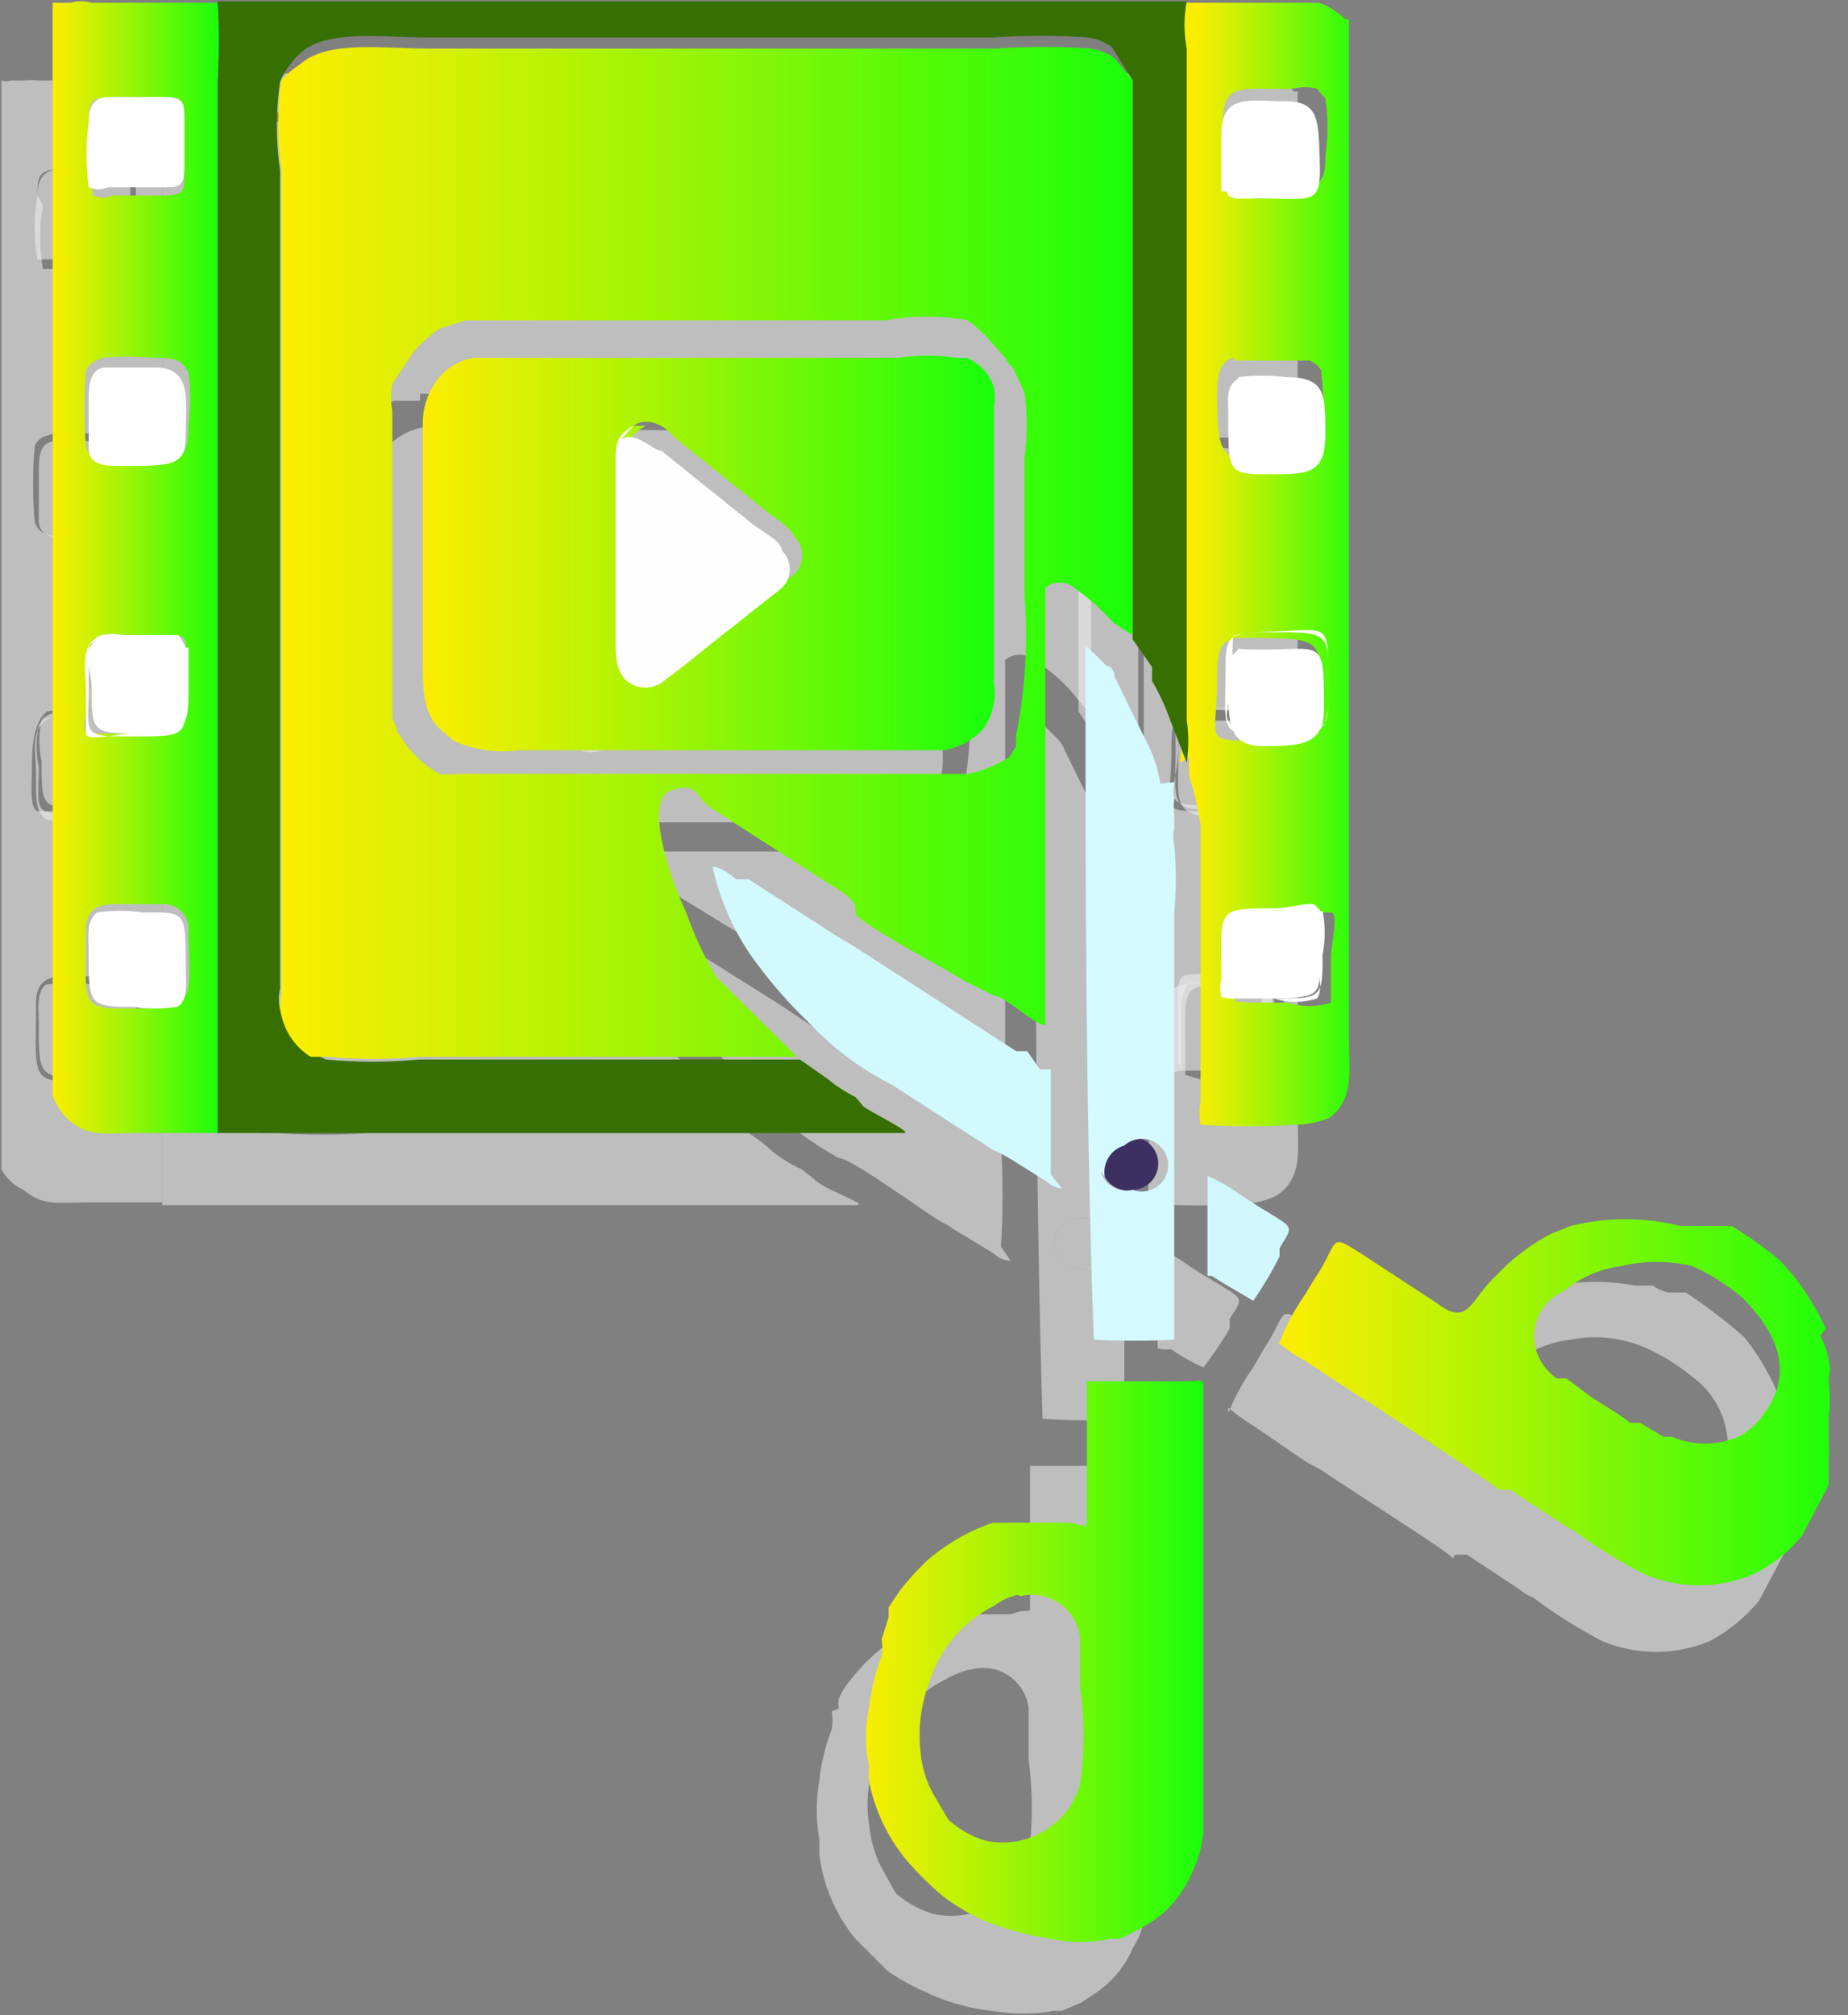 <svg id="Layer_1" data-name="Layer 1" xmlns="http://www.w3.org/2000/svg" xmlns:xlink="http://www.w3.org/1999/xlink" viewBox="0 0 13.33 14.53"><rect x="0" y="0" width="13.33" height="14.53" fill="#808080" stroke="none"/><defs><style>.cls-1{fill:#efefef;opacity:0.56;}.cls-1,.cls-10,.cls-11,.cls-12,.cls-13,.cls-14,.cls-15,.cls-2,.cls-3,.cls-4,.cls-5,.cls-6,.cls-7,.cls-8,.cls-9{fill-rule:evenodd;}.cls-2{fill:#3c3063;}.cls-3{fill:url(#linear-gradient);}.cls-4{fill:url(#linear-gradient-2);}.cls-5{fill:#377000;}.cls-6{fill:#fff;}.cls-7{fill:url(#linear-gradient-3);}.cls-8{fill:url(#linear-gradient-4);}.cls-9{fill:url(#linear-gradient-5);}.cls-10{fill:url(#linear-gradient-6);}.cls-11{fill:#d4faff;}.cls-12{fill:#d2f9fe;}.cls-13{fill:#fffefe;}.cls-14{fill:#d1f6fc;}.cls-15{fill:none;}</style><linearGradient id="linear-gradient" x1="2.19" y1="5.51" x2="3.41" y2="5.51" gradientUnits="userSpaceOnUse"><stop offset="0" stop-color="#feed01"/><stop offset="0.17" stop-color="#dcf002"/><stop offset="0.55" stop-color="#86f605"/><stop offset="1" stop-color="#19ff09"/></linearGradient><linearGradient id="linear-gradient-2" x1="10.44" y1="5.51" x2="11.67" y2="5.51" xlink:href="#linear-gradient"/><linearGradient id="linear-gradient-3" x1="4.85" y1="5.4" x2="9" y2="5.4" xlink:href="#linear-gradient"/><linearGradient id="linear-gradient-4" x1="11.05" y1="11.48" x2="15.16" y2="11.48" xlink:href="#linear-gradient"/><linearGradient id="linear-gradient-5" x1="8.01" y1="13.39" x2="10.51" y2="13.39" xlink:href="#linear-gradient"/><linearGradient id="linear-gradient-6" x1="3.82" y1="5.39" x2="10.04" y2="5.39" xlink:href="#linear-gradient"/></defs><path class="cls-1" d="M9.44,10.43a.2.2,0,0,0,.23.14c.2,0,.21-.42-.09-.36a.19.19,0,0,0-.14.22Z" transform="translate(-1.83 -1.42)"/><path class="cls-1" d="M2.64,9.22c-.62,0-.55.06-.55-.57,0-.13.06-.19.2-.19h.36a.18.18,0,0,1,.19.2c0,.33.05.56-.2.56Zm.1-2.67a.14.14,0,0,1,.07.06s0,.07,0,.15c0,.52,0,.51-.37.51-.1,0-.26,0-.33,0s-.05-.19-.05-.3,0-.34.11-.42a.42.42,0,0,1,.16,0h.35l0,0Zm-.54-2a2.17,2.17,0,0,1,.36,0c.15,0,.22,0,.27.11a2.1,2.1,0,0,1,0,.36c0,.33-.09.27-.48.27-.13,0-.24,0-.27-.11a3.29,3.29,0,0,1,0-.54.12.12,0,0,1,.1-.08ZM2.1,2.83c0-.12,0-.19.16-.19h.39c.13,0,.16,0,.16.17V3.2c0,.13,0,.16-.16.16H2.28c-.08,0-.1,0-.14,0v0a1.35,1.35,0,0,1,0-.46Zm-.26-.75c0,.34,0,.78,0,1.14,0,.72,0,6.54,0,6.63A.33.33,0,0,0,2,10c.14.12.25.09.49.09H3c0-.06,0-6.87,0-7.62A4.38,4.38,0,0,0,3,2h-.9A.54.54,0,0,0,2,2L1.91,2a.1.1,0,0,1-.07,0Z" transform="translate(-1.83 -1.42)"/><path class="cls-1" d="M10.38,9.17l0,0,0,0s0-.08,0-.14c0-.52-.05-.51.39-.51.11,0,.24,0,.3,0s0,.22,0,.32,0,.26,0,.32-.19.05-.3.05h-.26l0,0s0,0,0,0Zm0-2.63h.09c.61,0,.55,0,.55.47,0,.32-.09.26-.47.26s-.27,0-.27-.45c0-.1,0-.27.1-.27Zm0-1.95a2.53,2.53,0,0,1,.55,0,.12.12,0,0,1,.08.06s0,0,0,0h0a2,2,0,0,1,0,.55c-.06.14-.2.1-.45.1s-.29-.05-.29-.45c0-.13,0-.25.1-.28Zm-.08-1.33h0a1.2,1.2,0,0,1,0-.38c0-.32.14-.25.5-.25a.35.35,0,0,1,.18,0l.06.07a1.38,1.38,0,0,1,0,.41c0,.09,0,.14-.05.21s-.29,0-.44,0-.18,0-.23,0a.1.1,0,0,1,0-.07Zm-.25,4.19,0,.13a1.53,1.53,0,0,1,.07.36s0,0,0,.07,0,1.62,0,1.91a.53.53,0,0,0,0,.18,5,5,0,0,0,.69,0,.58.58,0,0,0,.23-.06c.19-.13.15-.32.15-.57V3.23c0-.38,0-.78,0-1.15-.06,0,0,0-.1-.06A.33.33,0,0,0,11.08,2c-.15,0-.75,0-1,0a1.33,1.33,0,0,0,0,.35V7.13a.83.83,0,0,1,0,.32Z" transform="translate(-1.83 -1.42)"/><path class="cls-1" d="M3,10.11c.19,0,4.88,0,5,0S7.77,10,7.7,9.92l-.09-.07a1,1,0,0,1-.2-.12,1.24,1.24,0,0,0-.18-.14s0,0,0,0H4.49a4.8,4.8,0,0,1-.67,0l-.12,0a.46.46,0,0,1-.22-.29.61.61,0,0,1,0-.15V3.17a2.18,2.18,0,0,1,0-.63.52.52,0,0,1,.14-.21c.19-.17.6-.12.9-.12H8.61a4.9,4.9,0,0,1,.68,0,.37.37,0,0,1,.18.07l0,0,.14.16a.42.42,0,0,0,0,.06c0,.11,0,1.12,0,1.33V6.42c0,.06,0,.13,0,.13l.13.2a.6.6,0,0,1,.06.11,2.28,2.28,0,0,1,.13.28l.11.31a.83.83,0,0,0,0-.32V2.3a1.33,1.33,0,0,1,0-.35c-.66,0-1.34,0-2,0h-4c-.33,0-.68,0-1,0-.13,0-.83,0-.93,0H3a4.38,4.38,0,0,1,0,.52c0,.75,0,7.56,0,7.62Z" transform="translate(-1.83 -1.42)"/><path class="cls-1" d="M2.1,2.83a1.35,1.35,0,0,0,0,.46v0s.06,0,.14,0h.37c.13,0,.16,0,.16-.16V2.81c0-.13,0-.17-.16-.17H2.26c-.11,0-.16.07-.16.19Z" transform="translate(-1.83 -1.42)"/><path class="cls-1" d="M2.81,6.61a.14.14,0,0,0-.07-.06H2.41c-.14,0-.22,0-.28.06a.72.72,0,0,0,0,.3c0,.33,0,.34.32.34s.38,0,.38-.29V6.61Z" transform="translate(-1.83 -1.42)"/><path class="cls-1" d="M2.11,5.17c0,.12.1.13.22.13.39,0,.48.06.48-.22s0-.48-.22-.48H2.24c-.13,0-.13.12-.13.22s0,.28,0,.35Z" transform="translate(-1.83 -1.42)"/><path class="cls-1" d="M10.4,4.68c-.09.06-.07.13-.07.27,0,.4,0,.41.28.41s.42,0,.42-.28,0-.42-.28-.42a1.32,1.32,0,0,0-.35,0Z" transform="translate(-1.83 -1.42)"/><path class="cls-1" d="M2.16,8.52c-.07.06-.05.18-.05.28,0,.37,0,.39.31.39a.84.84,0,0,0,.32,0c.09,0,.07-.16.07-.27,0-.43,0-.4-.31-.4a1.25,1.25,0,0,0-.34,0Z" transform="translate(-1.83 -1.42)"/><path class="cls-1" d="M10.41,6.61h0c-.06.09-.08,0-.08.27s-.05.43.25.43.44,0,.44-.25c0-.59.05-.41-.61-.45Z" transform="translate(-1.83 -1.42)"/><path class="cls-1" d="M10.35,9.14l0,0,.14,0c.54,0,.5,0,.5-.32a.84.84,0,0,0,0-.32c0-.07-.19-.05-.28-.05a1.66,1.66,0,0,0-.32,0c-.09,0-.06.2-.06.28s0,.23,0,.35Z" transform="translate(-1.83 -1.42)"/><path class="cls-1" d="M6,5c.11-.07.24,0,.3.08L7,5.63a.64.64,0,0,1,.21.19.2.2,0,0,1,0,.26l-.23.18-.11.09s0,0-.05,0-.37.31-.5.4a.22.22,0,0,1-.29,0c-.09-.08-.07-.16-.07-.32V5.28c0-.14,0-.2.12-.26ZM4.89,4.5a.46.46,0,0,0-.28.16A.51.51,0,0,0,4.49,5V6.73c0,.2,0,.38.15.5l.06.06h0a.94.94,0,0,0,.47.06c.29,0,3,0,3.07,0a.59.59,0,0,0,.28-.16.42.42,0,0,0,.11-.31v-2a.48.48,0,0,0-.05-.17.31.31,0,0,0-.15-.17l-.08,0a1.07,1.07,0,0,0-.4,0Z" transform="translate(-1.83 -1.42)"/><path class="cls-1" d="M12.54,11.63a.36.36,0,0,1,.21-.38.81.81,0,0,1,.41-.17.92.92,0,0,1,.52.05,1.51,1.51,0,0,1,.36.22.62.62,0,0,1,.17.81.61.61,0,0,1-.2.19.57.57,0,0,1-.48.05l-.06,0-.17-.11h0l-.07,0-.3-.19-.17-.12-.06,0a.32.32,0,0,1-.16-.23Zm-1.85-.06a1.4,1.4,0,0,0,.18.13l.38.26.11.06.09.06c.15.1.76.49.83.55s0,0,.07,0l.06,0,.38.25a.33.33,0,0,0,.1.06,3.66,3.66,0,0,0,.49.31,1,1,0,0,0,.79,0,1.21,1.21,0,0,0,.35-.29l.19-.36c0-.07,0,0,0-.11s0,0,0-.07a.43.43,0,0,0,0-.16.44.44,0,0,0,0-.13,1.15,1.15,0,0,0,0-.3.25.25,0,0,0,0-.13.64.64,0,0,0-.06-.18s0,0,0-.06a1.77,1.77,0,0,0-.24-.4L14.34,11a4,4,0,0,0-.35-.26l-.13,0a.37.37,0,0,1-.11-.05l-.13,0a1.52,1.52,0,0,0-.79.06l-.15.06,0,0a1.39,1.39,0,0,0-.31.23l-.09.08c-.17.16-.19.36-.41.19L11.3,11c-.27-.18-.17-.13-.35.14l-.08.14a1.55,1.55,0,0,0-.18.33Z" transform="translate(-1.83 -1.42)"/><path class="cls-1" d="M8.83,13.46a.33.33,0,0,1,.42.28c0,.12,0,.25,0,.37a2.73,2.73,0,0,1,0,.7.58.58,0,0,1-.69.41.72.72,0,0,1-.27-.15l-.1-.18a.85.85,0,0,1-.09-.31.89.89,0,0,1,.06-.5,1,1,0,0,1,.49-.55.67.67,0,0,1,.17-.07Zm-1,.3a.4.4,0,0,1,0,.13,1.43,1.43,0,0,0-.09.37,1.19,1.19,0,0,0,0,.42c0,.05,0,.07,0,.11A1.19,1.19,0,0,0,8,15.4l.23.23a1.57,1.57,0,0,0,.29.16,1.45,1.45,0,0,0,.47.13,1.26,1.26,0,0,0,.44,0l.06,0h0l.14-.06.09-.06a.74.74,0,0,0,.28-.33c0-.07,0,0,0,0a.67.67,0,0,0,.1-.3v-.46c0-.19,0-.39,0-.58s0-.41,0-.6a5.91,5.91,0,0,1,0-.6l0-.57c0-.1,0-.21,0-.31s0-.06-.1-.06c-.24,0-.52,0-.74,0,0,.25,0,.58,0,.84,0,.07,0,.13,0,.18s0,0-.14.05l-.18,0c-.08,0,0,0-.08,0H8.7s0,0-.07,0a1.47,1.47,0,0,0-.47.27,1.35,1.35,0,0,0-.2.21.57.57,0,0,0-.08.13.25.25,0,0,0,0,.07s0,0,0,0Z" transform="translate(-1.83 -1.42)"/><path class="cls-1" d="M4.86,4.26c.11,0,2.75,0,3,0a1.37,1.37,0,0,1,.58,0,.53.53,0,0,1,.23.14l.06.07s0,0,0,.07l.09.17a1.89,1.89,0,0,1,0,.48v1a3.77,3.77,0,0,1-.05,1l-.05.08a.09.09,0,0,1,0,.07.82.82,0,0,1-.27.22.45.45,0,0,1-.19,0c-.67,0-1.34,0-2,0-.21,0-1.34,0-1.48,0s-.09,0-.17-.08h0c-.15-.07-.18-.16-.27-.26s0,0-.06-.13l0-.22c0-.21,0-1.92,0-2A.42.42,0,0,1,4.3,4.7l.14-.24a1.82,1.82,0,0,1,.23-.15l.19,0ZM7.23,9.59,6.68,9a2.34,2.34,0,0,1-.26-.43c-.1-.19-.32-.82-.12-.88s.18,0,.32.13l1,.61.11.07c.13.1.7.43.78.49l.21.14c.08,0,.3.21.36.21,0-.26,0-1.22,0-1.56s0-1.55,0-1.6a.16.16,0,0,1,.21,0,1.27,1.27,0,0,1,.28.24s.1.13.13.14,0-.07,0-.13V3.87c0-.21,0-1.22,0-1.33a.42.42,0,0,1,0-.06l-.14-.16,0,0a.37.37,0,0,0-.18-.07,4.9,4.9,0,0,0-.68,0H4.54c-.3,0-.71,0-.9.12a.52.52,0,0,0-.14.21,2.18,2.18,0,0,0,0,.63V9.12a.61.61,0,0,0,0,.15.46.46,0,0,0,.22.29l.12,0a4.8,4.8,0,0,0,.67,0H7.22s0,0,0,0Z" transform="translate(-1.83 -1.42)"/><path class="cls-1" d="M9.44,10.43a.19.19,0,0,1,.14-.22c.3-.06.29.33.09.36a.2.2,0,0,1-.23-.14Zm.4-2.83a.9.9,0,0,0-.07-.24l-.26-.53a.23.23,0,0,0-.06-.09l-.09-.09h0s0,0-.06,0c0,1.68,0,3.35.05,5a3.83,3.83,0,0,0,.59,0V8.54a2.73,2.73,0,0,0,0-.5.18.18,0,0,1,0-.11c0-.08,0-.06,0-.1s0-.08,0-.12a.23.23,0,0,1,0-.11Z" transform="translate(-1.83 -1.42)"/><path class="cls-1" d="M9.05,10.41a6,6,0,0,0,0-.75L9,9.61l-.08,0-.08,0L7.63,8.78l-.15-.1-.62-.39,0,0,0,0-.09,0s-.1-.09-.17-.1a1.82,1.82,0,0,0,.27.63,4.71,4.71,0,0,0,.33.42,1.8,1.8,0,0,1,.16.15,2.58,2.58,0,0,0,.52.38c.09,0,.63.4.74.46s0,0,.15.09l.23.14a.17.17,0,0,0,.12.05Z" transform="translate(-1.83 -1.42)"/><path class="cls-1" d="M6,5c-.11.06-.12.12-.12.26V6.47c0,.16,0,.24.07.32a.22.22,0,0,0,.29,0c.13-.09.4-.33.5-.4s0,0,.05,0l.11-.09.23-.18a.2.2,0,0,0,0-.26A.64.64,0,0,0,7,5.63L6.33,5.1C6.27,5.05,6.14,5,6,5Z" transform="translate(-1.83 -1.42)"/><path class="cls-1" d="M10.32,3.32h0s0,0,0,0h0c.05.07.12,0,.22,0,.39,0,.45.05.45-.26s.05-.45-.25-.45-.46-.06-.46.24v.37Z" transform="translate(-1.83 -1.42)"/><path class="cls-1" d="M10.21,11.15l.07,0a1.34,1.34,0,0,0,.23.13A2.48,2.48,0,0,0,10.7,11l0-.07c.12-.19.11-.12-.29-.38a1.58,1.58,0,0,0-.23-.14v.73Z" transform="translate(-1.83 -1.42)"/><path class="cls-1" d="M10.35,9.14c0-.12,0-.23,0-.35s0-.24.06-.28a1.66,1.66,0,0,1,.32,0c.09,0,.24,0,.28.05a.84.84,0,0,1,0,.32c0,.35,0,.32-.5.32l-.14,0s0,0,0,0l0,0h.26c.11,0,.24,0,.3-.05s0-.21,0-.32,0-.25,0-.32-.19,0-.3,0c-.44,0-.39,0-.39.51,0,.06,0,.1,0,.14l0,0Z" transform="translate(-1.83 -1.42)"/><path class="cls-1" d="M2.81,6.61V7c0,.3,0,.29-.38.29s-.32,0-.32-.34a.72.72,0,0,1,0-.3c.06-.09.14-.06.28-.06h.33l0,0H2.36a.42.42,0,0,0-.16,0c-.16.08-.11.23-.11.42s0,.24.05.3.23,0,.33,0c.41,0,.37,0,.37-.51,0-.08,0-.1,0-.15Z" transform="translate(-1.83 -1.42)"/><path class="cls-1" d="M10.32,3.26V2.89c0-.3.1-.24.46-.24s.25.05.25.45-.06.25-.45.25c-.1,0-.17,0-.22,0h0s0,0,0,0a.1.1,0,0,0,0,.07c.05.06.16,0,.23,0s.36,0,.44,0,.05-.12.05-.21a1.38,1.38,0,0,0,0-.41L11,2.65a.35.35,0,0,0-.18,0c-.36,0-.5-.07-.5.25a1.2,1.2,0,0,0,0,.38Z" transform="translate(-1.83 -1.42)"/><path class="cls-1" d="M10.41,6.54c-.11,0-.1.17-.1.27,0,.4-.05.45.27.45s.47.06.47-.26c0-.52.06-.47-.55-.47h-.09c.66,0,.61-.14.61.44,0,.3,0,.26-.44.26s-.25-.07-.25-.44,0-.18.08-.27Z" transform="translate(-1.83 -1.42)"/><path class="cls-2" d="M9.8,9.91A.19.19,0,0,0,10,10a.19.19,0,1,0-.09-.36.2.2,0,0,0-.14.23Z" transform="translate(-1.83 -1.42)"/><path class="cls-3" d="M3,8.69c-.62,0-.55.07-.55-.56,0-.13.06-.19.2-.19H3a.18.18,0,0,1,.19.2c0,.32.06.55-.2.55ZM3.11,6s.05,0,.06.06,0,.06,0,.15c0,.51,0,.5-.37.5-.1,0-.26,0-.33,0s0-.18,0-.29S2.4,6.07,2.56,6a.42.42,0,0,1,.16,0h.36l0,0Zm-.55-2a2.26,2.26,0,0,1,.37,0c.14,0,.21,0,.26.11a1.43,1.43,0,0,1,0,.36c0,.33-.09.27-.48.28-.13,0-.23,0-.26-.11a3.37,3.37,0,0,1,0-.55.16.16,0,0,1,.1-.08ZM2.47,2.3c0-.12,0-.18.15-.18H3c.13,0,.16,0,.16.17v.38c0,.13,0,.16-.16.16H2.64a.17.17,0,0,1-.14,0v0a1.75,1.75,0,0,1,0-.47Zm-.26-.75c0,.34,0,.78,0,1.14,0,.73,0,6.54,0,6.63a.44.44,0,0,0,.12.18c.14.12.26.09.49.09H3.4c0-.07,0-6.87,0-7.63a4.51,4.51,0,0,0,0-.52H2.49a.26.26,0,0,0-.15,0l-.07,0s0,0-.06,0Z" transform="translate(-1.83 -1.42)"/><path class="cls-4" d="M10.74,8.64s0,0,0,0l0,0a.27.27,0,0,1,0-.13c0-.53-.05-.51.39-.51.11,0,.24,0,.3,0s0,.23,0,.33,0,.25,0,.32a.51.51,0,0,1-.31,0h-.29s0,0,0,0Zm0-2.62h0s0,0,0,0h.06c.61,0,.55,0,.55.48,0,.32-.09.26-.47.26s-.27,0-.27-.45c0-.1,0-.27.1-.27Zm0-2h.54a.19.19,0,0,1,.08.07h0a2.45,2.45,0,0,1,0,.54c-.06.15-.2.11-.46.11s-.29-.06-.29-.46c0-.12,0-.24.11-.28Zm-.09-1.33h0s0-.31,0-.38c0-.31.14-.24.51-.25a.32.32,0,0,1,.17,0l.06.07a1.36,1.36,0,0,1,0,.41c0,.09,0,.14-.05.2s-.29,0-.44,0-.18,0-.22-.06,0,0,0-.07Zm-.24,4.19a.7.7,0,0,0,0,.14,2.49,2.49,0,0,1,.08.35c0,.06,0,0,0,.08s0,1.62,0,1.91a.47.47,0,0,0,0,.17,5.06,5.06,0,0,0,.69,0,.67.67,0,0,0,.24-.05c.18-.14.14-.33.14-.58V2.7c0-.37,0-.77,0-1.14-.06,0,0,0-.1-.06a.34.34,0,0,0-.12-.06c-.15,0-.75,0-1,0a.93.93,0,0,0,0,.34V6.61a1.06,1.06,0,0,1,0,.31Z" transform="translate(-1.83 -1.42)"/><path class="cls-5" d="M3.4,9.59c.2,0,4.88,0,4.95,0s-.22-.14-.29-.19L8,9.33a1,1,0,0,1-.2-.13L7.6,9.06s0,0,0,0H4.85a3.64,3.64,0,0,1-.67,0L4.06,9a.47.47,0,0,1-.21-.3.32.32,0,0,1,0-.15V2.65a2.24,2.24,0,0,1,0-.64A.6.6,0,0,1,4,1.8c.19-.17.6-.11.9-.11H9a4.89,4.89,0,0,1,.67,0,.37.37,0,0,1,.18.07l0,0L10,2A.2.2,0,0,0,10,2c0,.12,0,1.13,0,1.34V5.9s0,.13,0,.13l.14.2s0,.07,0,.1a1.68,1.68,0,0,1,.13.28l.12.31a1.06,1.06,0,0,0,0-.31V1.77a.93.93,0,0,1,0-.34c-.67,0-1.35,0-2,0h-4c-.33,0-.68,0-1,0-.13,0-.83,0-.93,0l0,0H3.4A4.51,4.51,0,0,1,3.4,2c0,.76,0,7.56,0,7.63Z" transform="translate(-1.83 -1.42)"/><path class="cls-6" d="M2.47,2.3a1.75,1.75,0,0,0,0,.47v0a.17.17,0,0,0,.14,0H3c.13,0,.16,0,.16-.16V2.29c0-.13,0-.17-.16-.17H2.62c-.11,0-.15.06-.15.18Z" transform="translate(-1.83 -1.42)"/><path class="cls-6" d="M3.17,6.09S3.13,6,3.11,6H2.77c-.14,0-.22,0-.28.07s0,.2,0,.29c0,.33,0,.35.32.35s.38,0,.38-.29V6.09Z" transform="translate(-1.83 -1.42)"/><path class="cls-6" d="M2.47,4.65c0,.12.1.13.22.13.4,0,.48,0,.48-.23s.05-.48-.22-.48H2.6c-.12,0-.13.12-.13.23s0,.28,0,.35Z" transform="translate(-1.83 -1.42)"/><path class="cls-6" d="M10.76,4.15c-.09.06-.07.14-.07.28,0,.4,0,.41.29.41s.41,0,.41-.29,0-.41-.28-.41a1.34,1.34,0,0,0-.35,0Z" transform="translate(-1.83 -1.42)"/><path class="cls-6" d="M2.53,8c-.08.06-.06.18-.06.29,0,.37,0,.39.31.39a1.17,1.17,0,0,0,.33,0c.08-.05.06-.17.06-.28,0-.42,0-.4-.31-.4a1.15,1.15,0,0,0-.33,0Z" transform="translate(-1.83 -1.42)"/><path class="cls-6" d="M10.77,6.09h0c-.06.09-.08,0-.08.27s0,.44.25.44.44,0,.44-.26c0-.58,0-.41-.61-.44Z" transform="translate(-1.83 -1.42)"/><path class="cls-6" d="M10.71,8.62s0,0,0,0l.14,0c.54,0,.5,0,.5-.32a.79.79,0,0,0,0-.31c0-.07-.19,0-.28,0a1.69,1.69,0,0,0-.32,0c-.09,0-.06.19-.06.28s0,.23,0,.35Z" transform="translate(-1.83 -1.42)"/><path class="cls-7" d="M6.4,4.49c.1-.07.23,0,.29.08l.66.53c.06.05.18.12.21.19a.19.19,0,0,1,0,.27l-.23.18-.11.09,0,0c-.1.07-.37.3-.5.39a.21.21,0,0,1-.29,0c-.09-.08-.07-.17-.07-.32V4.75c0-.14,0-.19.13-.26ZM5.25,4A.42.42,0,0,0,5,4.14a.51.51,0,0,0-.12.31V6.2c0,.2,0,.38.15.5l.07.06h0a.85.85,0,0,0,.47.07c.29,0,3,0,3.07,0a.51.51,0,0,0,.28-.15A.45.45,0,0,0,9,6.35v-2A.38.38,0,0,0,9,4.22.33.33,0,0,0,8.8,4L8.72,4a1.28,1.28,0,0,0-.4,0C8,4,5.38,4,5.25,4Z" transform="translate(-1.83 -1.42)"/><path class="cls-8" d="M12.9,11.1a.35.35,0,0,1,.21-.37.82.82,0,0,1,.41-.18,1.13,1.13,0,0,1,.52,0,1.56,1.56,0,0,1,.36.23c.22.22.38.51.17.81a.52.52,0,0,1-.2.19.61.61,0,0,1-.48,0l-.06,0-.17-.1h0l-.07,0c-.1-.08-.22-.14-.3-.2l-.16-.12s-.05,0-.07,0a.4.4,0,0,1-.16-.24Zm-1.85,0a1,1,0,0,0,.19.13l.38.25.1.06.09.06c.15.1.76.5.83.56a.2.2,0,0,0,.08,0l0,0,.38.25.1.06a3.58,3.58,0,0,0,.49.3,1,1,0,0,0,.79,0,1,1,0,0,0,.35-.28l.19-.36c0-.08,0,0,0-.12s0,0,0-.07a.77.77,0,0,0,0-.15c0-.06,0-.06,0-.14a1.4,1.4,0,0,0,0-.29.28.28,0,0,0,0-.14.7.7,0,0,0-.06-.17A.64.64,0,0,0,15,11a2,2,0,0,0-.24-.39l-.09-.1a2.8,2.8,0,0,0-.35-.25l-.13,0-.11,0-.13,0a1.64,1.64,0,0,0-.79,0l-.15.06,0,0a1.6,1.6,0,0,0-.31.22l-.09.09c-.17.16-.19.36-.41.19l-.52-.34c-.28-.18-.18-.12-.36.15l-.08.13a1.61,1.61,0,0,0-.18.34Z" transform="translate(-1.83 -1.42)"/><path class="cls-9" d="M9.19,12.93a.35.35,0,0,1,.43.29c0,.12,0,.24,0,.36a2.41,2.41,0,0,1,0,.71.58.58,0,0,1-.69.4.68.68,0,0,1-.26-.15l-.1-.17a.75.75,0,0,1-.1-.32,1.07,1.07,0,0,1,.06-.49A.92.92,0,0,1,9,13a.45.45,0,0,1,.17-.08Zm-1,.31a.42.42,0,0,1,0,.12,1.54,1.54,0,0,0-.09.37,1,1,0,0,0,0,.43.45.45,0,0,0,0,.11,1.27,1.27,0,0,0,.31.61,2.34,2.34,0,0,0,.23.22,1.58,1.58,0,0,0,.29.17,2.14,2.14,0,0,0,.48.13,1,1,0,0,0,.43,0h.07l.14-.07.1-.06a.79.79,0,0,0,.27-.33c0-.06,0,0,0,0a.85.85,0,0,0,.09-.31V14.1c0-.18,0-.38,0-.58s0-.41,0-.6,0-.38,0-.59l0-.57c0-.1,0-.21,0-.31s0-.07-.1-.07c-.24,0-.52,0-.74,0,0,.25,0,.59,0,.84,0,.08,0,.13,0,.18s-.06,0-.15,0l-.18,0c-.08,0,0,0-.08,0H9.06l-.07,0a1.47,1.47,0,0,0-.47.27,2.19,2.19,0,0,0-.2.22l-.08.12,0,.07s0,0,0,0Z" transform="translate(-1.83 -1.42)"/><path class="cls-10" d="M5.22,3.73c.11,0,2.75,0,3,0a1.63,1.63,0,0,1,.59,0A1,1,0,0,1,9,3.91L9.08,4a.55.55,0,0,0,.06.08l.08.17a1.77,1.77,0,0,1,0,.47v1a3.65,3.65,0,0,1-.06,1,.59.59,0,0,0,0,.08l-.05.08A1,1,0,0,1,8.82,7l-.19,0h-2c-.21,0-1.34,0-1.48,0A.67.67,0,0,1,5,7H5a.73.73,0,0,1-.28-.27c-.05-.06,0,0-.06-.13l0-.22c0-.2,0-1.92,0-2a.48.48,0,0,1,0-.19l.15-.23A1.07,1.07,0,0,1,5,3.79l.19-.06ZM7.6,9.06,7,8.47A2.58,2.58,0,0,1,6.78,8c-.09-.18-.32-.81-.11-.88s.17.06.31.14l.95.61C8,7.94,8,7.93,8,8s.7.43.78.49L9,8.6c.08,0,.3.22.37.21,0-.25,0-1.22,0-1.56s0-1.55,0-1.59a.16.16,0,0,1,.21,0,1.67,1.67,0,0,1,.28.25S10,6,10,6,10,6,10,5.9V3.35c0-.21,0-1.22,0-1.34A.2.2,0,0,1,10,2l-.13-.16,0,0a.37.37,0,0,0-.18-.07,4.89,4.89,0,0,0-.67,0H4.9c-.3,0-.71-.06-.9.11A.6.6,0,0,0,3.86,2a2.24,2.24,0,0,0,0,.64V8.59a.32.32,0,0,0,0,.15.47.47,0,0,0,.21.3l.12,0a3.64,3.64,0,0,0,.67,0H7.58s0,0,0,0Z" transform="translate(-1.83 -1.42)"/><path class="cls-11" d="M9.8,9.91a.2.2,0,0,1,.14-.23A.19.19,0,1,1,10,10a.19.19,0,0,1-.23-.13Zm.4-2.84a1,1,0,0,0-.07-.24L9.87,6.3s0-.07-.06-.08l-.09-.09v0l-.06-.05c0,1.68,0,3.36.06,5a5.46,5.46,0,0,0,.58,0V8a2.64,2.64,0,0,0,0-.49.2.2,0,0,1,0-.11c0-.09,0-.06,0-.1a.5.5,0,0,1,0-.12.33.33,0,0,1,0-.12Z" transform="translate(-1.83 -1.42)"/><path class="cls-12" d="M9.41,9.89c0-.16,0-.65,0-.76l-.08,0L9.24,9,9.16,9,8,8.25l-.15-.09-.62-.4,0,0,0,0-.09,0s-.1-.09-.17-.09a1.82,1.82,0,0,0,.27.63,3.36,3.36,0,0,0,.34.41l.15.15a2.11,2.11,0,0,0,.53.38l.73.47a1.2,1.2,0,0,1,.15.08l.24.15a.19.19,0,0,0,.11.05Z" transform="translate(-1.83 -1.42)"/><path class="cls-13" d="M6.4,4.49c-.12.07-.13.12-.13.26V6c0,.15,0,.24.07.32a.21.21,0,0,0,.29,0c.13-.09.4-.32.5-.39l0,0,.11-.09.23-.18a.19.19,0,0,0,0-.27c0-.07-.15-.14-.21-.19l-.66-.53c-.06,0-.19-.15-.29-.08Z" transform="translate(-1.83 -1.42)"/><path class="cls-6" d="M10.68,2.8h0l0,0v0h0c0,.07.13.05.22.05.39,0,.46.06.45-.25s0-.45-.25-.45-.46-.06-.46.24V2.8Z" transform="translate(-1.83 -1.42)"/><path class="cls-14" d="M10.57,10.62l.08.05.22.13a2.7,2.7,0,0,0,.19-.32l0-.06c.12-.2.11-.12-.29-.39a1.1,1.1,0,0,0-.23-.13v.72Z" transform="translate(-1.83 -1.42)"/><path class="cls-6" d="M10.71,8.62c0-.12,0-.24,0-.35s0-.25.06-.28a1.69,1.69,0,0,1,.32,0c.09,0,.24,0,.28,0a.79.79,0,0,1,0,.31c0,.35,0,.32-.5.32l-.14,0s0,0,0,0h.29a.51.51,0,0,0,.31,0c.05-.07,0-.22,0-.32s0-.26,0-.33-.19,0-.3,0c-.44,0-.39,0-.39.51a.27.27,0,0,0,0,.13l0,0Z" transform="translate(-1.83 -1.42)"/><path class="cls-6" d="M3.17,6.09v.35c0,.29,0,.29-.38.29s-.32,0-.32-.35c0-.09,0-.24,0-.29S2.63,6,2.77,6h.34l0,0H2.72a.42.42,0,0,0-.16,0c-.16.07-.11.23-.11.42s0,.23,0,.29.23,0,.33,0c.41,0,.37,0,.37-.5,0-.09,0-.11,0-.15Z" transform="translate(-1.83 -1.42)"/><path class="cls-15" d="M10.68,2.73V2.36c0-.29.1-.24.46-.24s.25.06.25.46-.06.25-.45.25c-.09,0-.17,0-.22-.05h0l0,0s0,0,0,.07.15.06.22.06.36,0,.44,0,.05-.11.05-.2a1.36,1.36,0,0,0,0-.41l-.06-.07a.32.32,0,0,0-.17,0c-.37,0-.51-.06-.51.25,0,.07,0,.34,0,.38Z" transform="translate(-1.83 -1.42)"/><path class="cls-6" d="M10.77,6c-.11,0-.1.17-.1.27,0,.4-.05.45.27.45s.47.06.47-.26c0-.52.06-.48-.55-.48H10.8s0,0,0,0c.66,0,.61-.15.61.44,0,.29,0,.25-.44.25s-.25-.07-.25-.43,0-.18.08-.27Z" transform="translate(-1.83 -1.42)"/></svg>